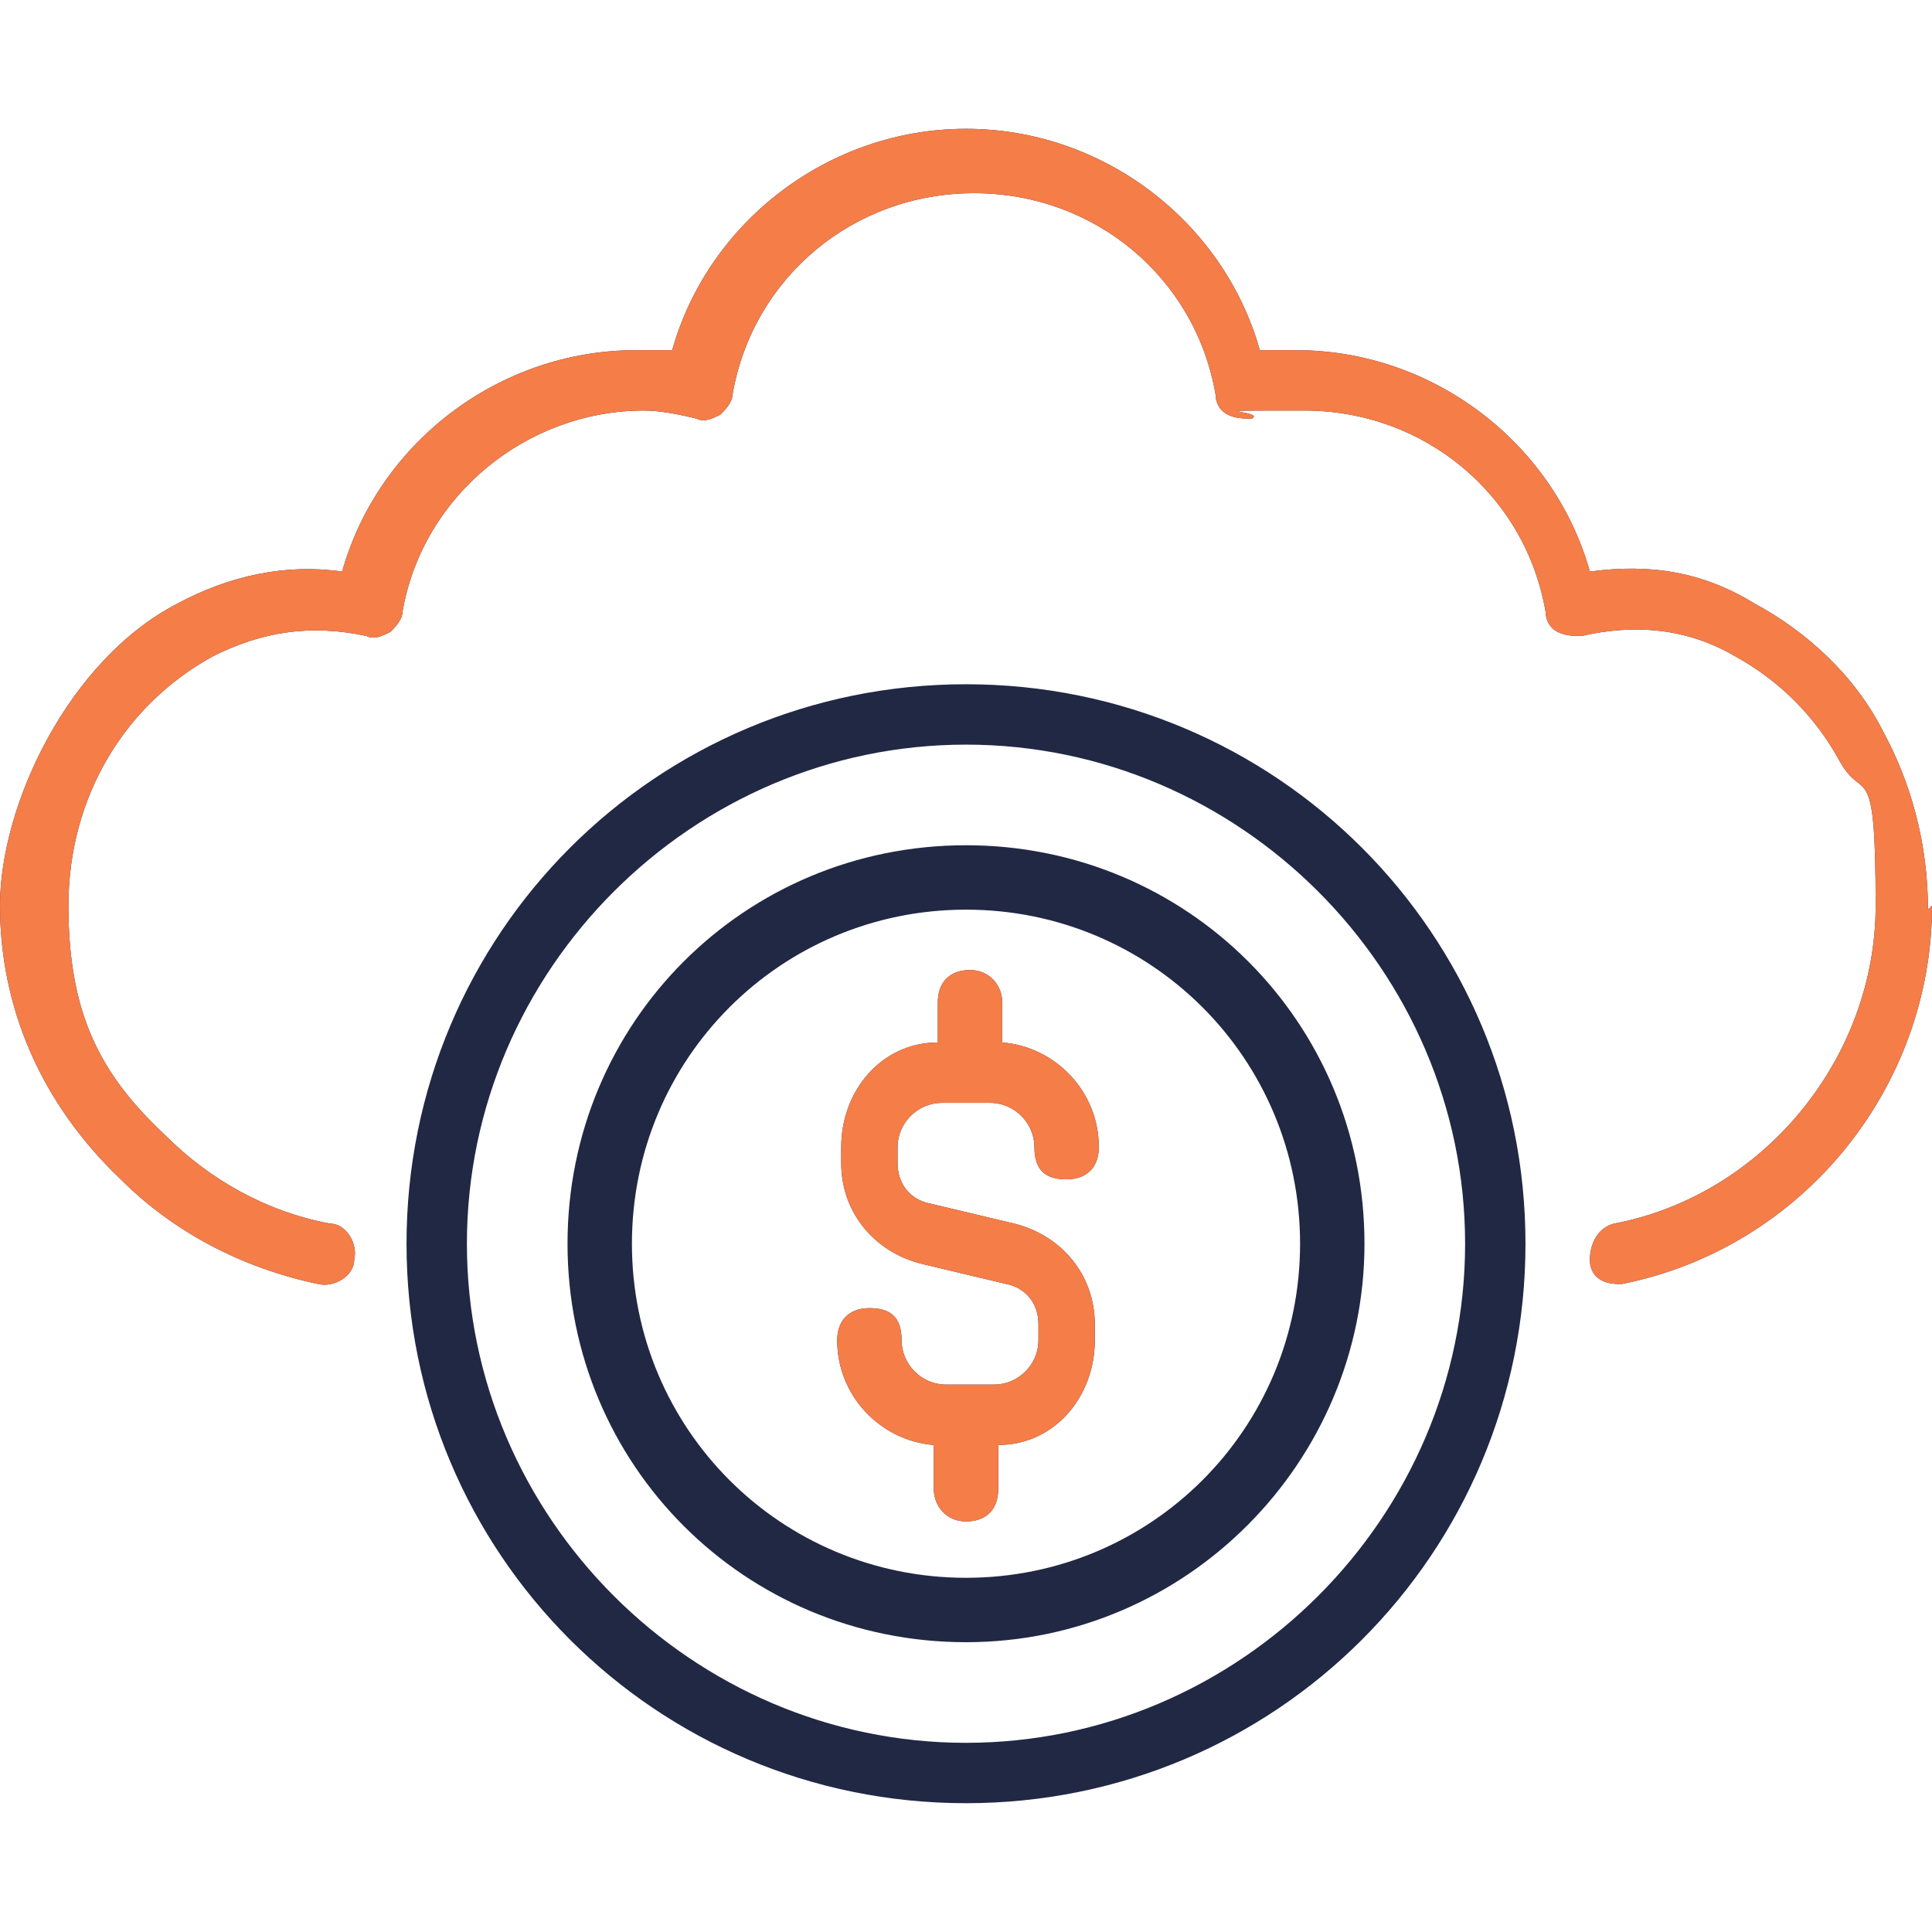 <?xml version="1.0" encoding="UTF-8"?>
<svg id="Line" xmlns="http://www.w3.org/2000/svg" version="1.1" viewBox="0 0 48 48">
  <!-- Generator: Adobe Illustrator 29.1.0, SVG Export Plug-In . SVG Version: 2.1.0 Build 142)  -->
  <defs>
    <style>
      .st0 {
        fill: #f57d48;
      }

      .st1 {
        fill: #202844;
      }
    </style>
  </defs>
  <path class="st1" d="M48,22.5c0,4.5-3.2,8.5-7.7,9.4,0,0,0,0-.1,0-.4,0-.7-.2-.7-.6,0-.4.2-.8.6-.9,3.7-.7,6.5-4.1,6.5-7.9s-.3-2.5-.9-3.6c-.6-1.1-1.5-2-2.6-2.6-1.2-.7-2.5-.8-3.8-.5-.2,0-.4,0-.6-.1-.2-.1-.3-.3-.3-.5-.5-2.9-3-5-6-5s-.9,0-1.3.2c-.2,0-.4,0-.6-.1-.2-.1-.3-.3-.3-.5-.5-2.9-3-5-6-5s-5.5,2.1-6,5c0,.2-.2.4-.3.5-.2.1-.4.2-.6.1-.4-.1-.9-.2-1.3-.2-2.9,0-5.5,2.1-6,5,0,.2-.2.4-.3.5-.2.1-.4.2-.6.1-1.4-.3-2.6-.1-3.8.5-2.2,1.2-3.6,3.5-3.6,6.2s.8,4.2,2.4,5.7c1.1,1.1,2.5,1.9,4.1,2.2.4,0,.7.5.6.9,0,.4-.5.7-.9.6-1.9-.4-3.6-1.3-4.9-2.6C1,27.4,0,25,0,22.5s1.7-6.1,4.4-7.5c1.3-.7,2.7-1,4.1-.8.9-3.2,3.9-5.5,7.3-5.5s.6,0,.9,0c.9-3.2,3.9-5.5,7.3-5.5s6.4,2.3,7.3,5.5c.3,0,.6,0,.9,0,3.4,0,6.4,2.3,7.3,5.5,1.5-.2,2.8,0,4.1.8,1.3.7,2.5,1.8,3.2,3.2.7,1.3,1.1,2.8,1.1,4.4h0ZM37.9,30.9c0,7.7-6.2,13.9-13.9,13.9s-13.9-6.2-13.9-13.9,6.2-13.9,13.9-13.9,13.9,6.2,13.9,13.9ZM36.4,30.9c0-6.8-5.6-12.4-12.4-12.4s-12.4,5.6-12.4,12.4,5.6,12.4,12.4,12.4,12.4-5.6,12.4-12.4ZM33.9,30.9c0,5.4-4.4,9.9-9.9,9.9s-9.9-4.4-9.9-9.9,4.4-9.9,9.9-9.9,9.9,4.4,9.9,9.9ZM32.3,30.9c0-4.6-3.7-8.3-8.3-8.3s-8.3,3.7-8.3,8.3,3.7,8.3,8.3,8.3,8.3-3.7,8.3-8.3ZM23.4,27.4h1.2c.6,0,1.1.5,1.1,1.1s.3.8.8.8.8-.3.8-.8c0-1.4-1.1-2.5-2.4-2.6v-1c0-.4-.3-.8-.8-.8s-.8.3-.8.8v1c-1.4,0-2.4,1.2-2.4,2.6v.4c0,1.2.8,2.2,2,2.5l2.1.5c.5.1.8.5.8,1v.4c0,.6-.5,1.1-1.1,1.1h-1.2c-.6,0-1.1-.5-1.1-1.1s-.3-.8-.8-.8-.8.3-.8.8c0,1.4,1.1,2.5,2.4,2.6v1.1c0,.4.3.8.8.8s.8-.3.8-.8v-1.1c1.4,0,2.4-1.2,2.4-2.6v-.4c0-1.2-.8-2.2-2-2.5l-2.1-.5c-.5-.1-.8-.5-.8-1v-.4c0-.6.5-1.1,1.1-1.1ZM23.4,27.4h1.2c.6,0,1.1.5,1.1,1.1s.3.8.8.8.8-.3.8-.8c0-1.4-1.1-2.5-2.4-2.6v-1c0-.4-.3-.8-.8-.8s-.8.3-.8.8v1c-1.4,0-2.4,1.2-2.4,2.6v.4c0,1.2.8,2.2,2,2.5l2.1.5c.5.1.8.5.8,1v.4c0,.6-.5,1.1-1.1,1.1h-1.2c-.6,0-1.1-.5-1.1-1.1s-.3-.8-.8-.8-.8.3-.8.8c0,1.4,1.1,2.5,2.4,2.6v1.1c0,.4.3.8.8.8s.8-.3.8-.8v-1.1c1.4,0,2.4-1.2,2.4-2.6v-.4c0-1.2-.8-2.2-2-2.5l-2.1-.5c-.5-.1-.8-.5-.8-1v-.4c0-.6.5-1.1,1.1-1.1Z"/>
  <path class="st0" d="M23.4,27.4h1.2c.6,0,1.1.5,1.1,1.1s.3.8.8.8.8-.3.8-.8c0-1.4-1.1-2.5-2.4-2.6v-1c0-.4-.3-.8-.8-.8s-.8.3-.8.8v1c-1.4,0-2.4,1.2-2.4,2.6v.4c0,1.2.8,2.2,2,2.5l2.1.5c.5.1.8.5.8,1v.4c0,.6-.5,1.1-1.1,1.1h-1.2c-.6,0-1.1-.5-1.1-1.1s-.3-.8-.8-.8-.8.3-.8.8c0,1.4,1.1,2.5,2.4,2.6v1.1c0,.4.3.8.8.8s.8-.3.8-.8v-1.1c1.4,0,2.4-1.2,2.4-2.6v-.4c0-1.2-.8-2.2-2-2.5l-2.1-.5c-.5-.1-.8-.5-.8-1v-.4c0-.6.5-1.1,1.1-1.1Z"/>
  <path class="st0" d="M48,22.5c0,4.5-3.2,8.5-7.7,9.4,0,0,0,0-.1,0-.4,0-.7-.2-.7-.6,0-.4.2-.8.6-.9,3.7-.7,6.5-4.1,6.5-7.9s-.3-2.5-.9-3.6c-.6-1.1-1.5-2-2.6-2.6-1.2-.7-2.5-.8-3.8-.5-.2,0-.4,0-.6-.1-.2-.1-.3-.3-.3-.5-.5-2.9-3-5-6-5s-.9,0-1.3.2c-.2,0-.4,0-.6-.1-.2-.1-.3-.3-.3-.5-.5-2.9-3-5-6-5s-5.5,2.1-6,5c0,.2-.2.4-.3.5-.2.1-.4.2-.6.1-.4-.1-.9-.2-1.3-.2-2.9,0-5.5,2.1-6,5,0,.2-.2.4-.3.5-.2.1-.4.2-.6.1-1.4-.3-2.6-.1-3.8.5-2.2,1.2-3.6,3.5-3.6,6.2s.8,4.2,2.4,5.7c1.1,1.1,2.5,1.9,4.1,2.2.4,0,.7.5.6.9,0,.4-.5.7-.9.6-1.9-.4-3.6-1.3-4.9-2.6C1,27.4,0,25,0,22.5s1.7-6.1,4.4-7.5c1.3-.7,2.7-1,4.1-.8.9-3.2,3.9-5.5,7.3-5.5s.6,0,.9,0c.9-3.2,3.9-5.5,7.3-5.5s6.4,2.3,7.3,5.5c.3,0,.6,0,.9,0,3.4,0,6.4,2.3,7.3,5.5,1.5-.2,2.8,0,4.1.8,1.3.7,2.5,1.8,3.2,3.2.7,1.3,1.1,2.8,1.1,4.4h0Z"/>
</svg>